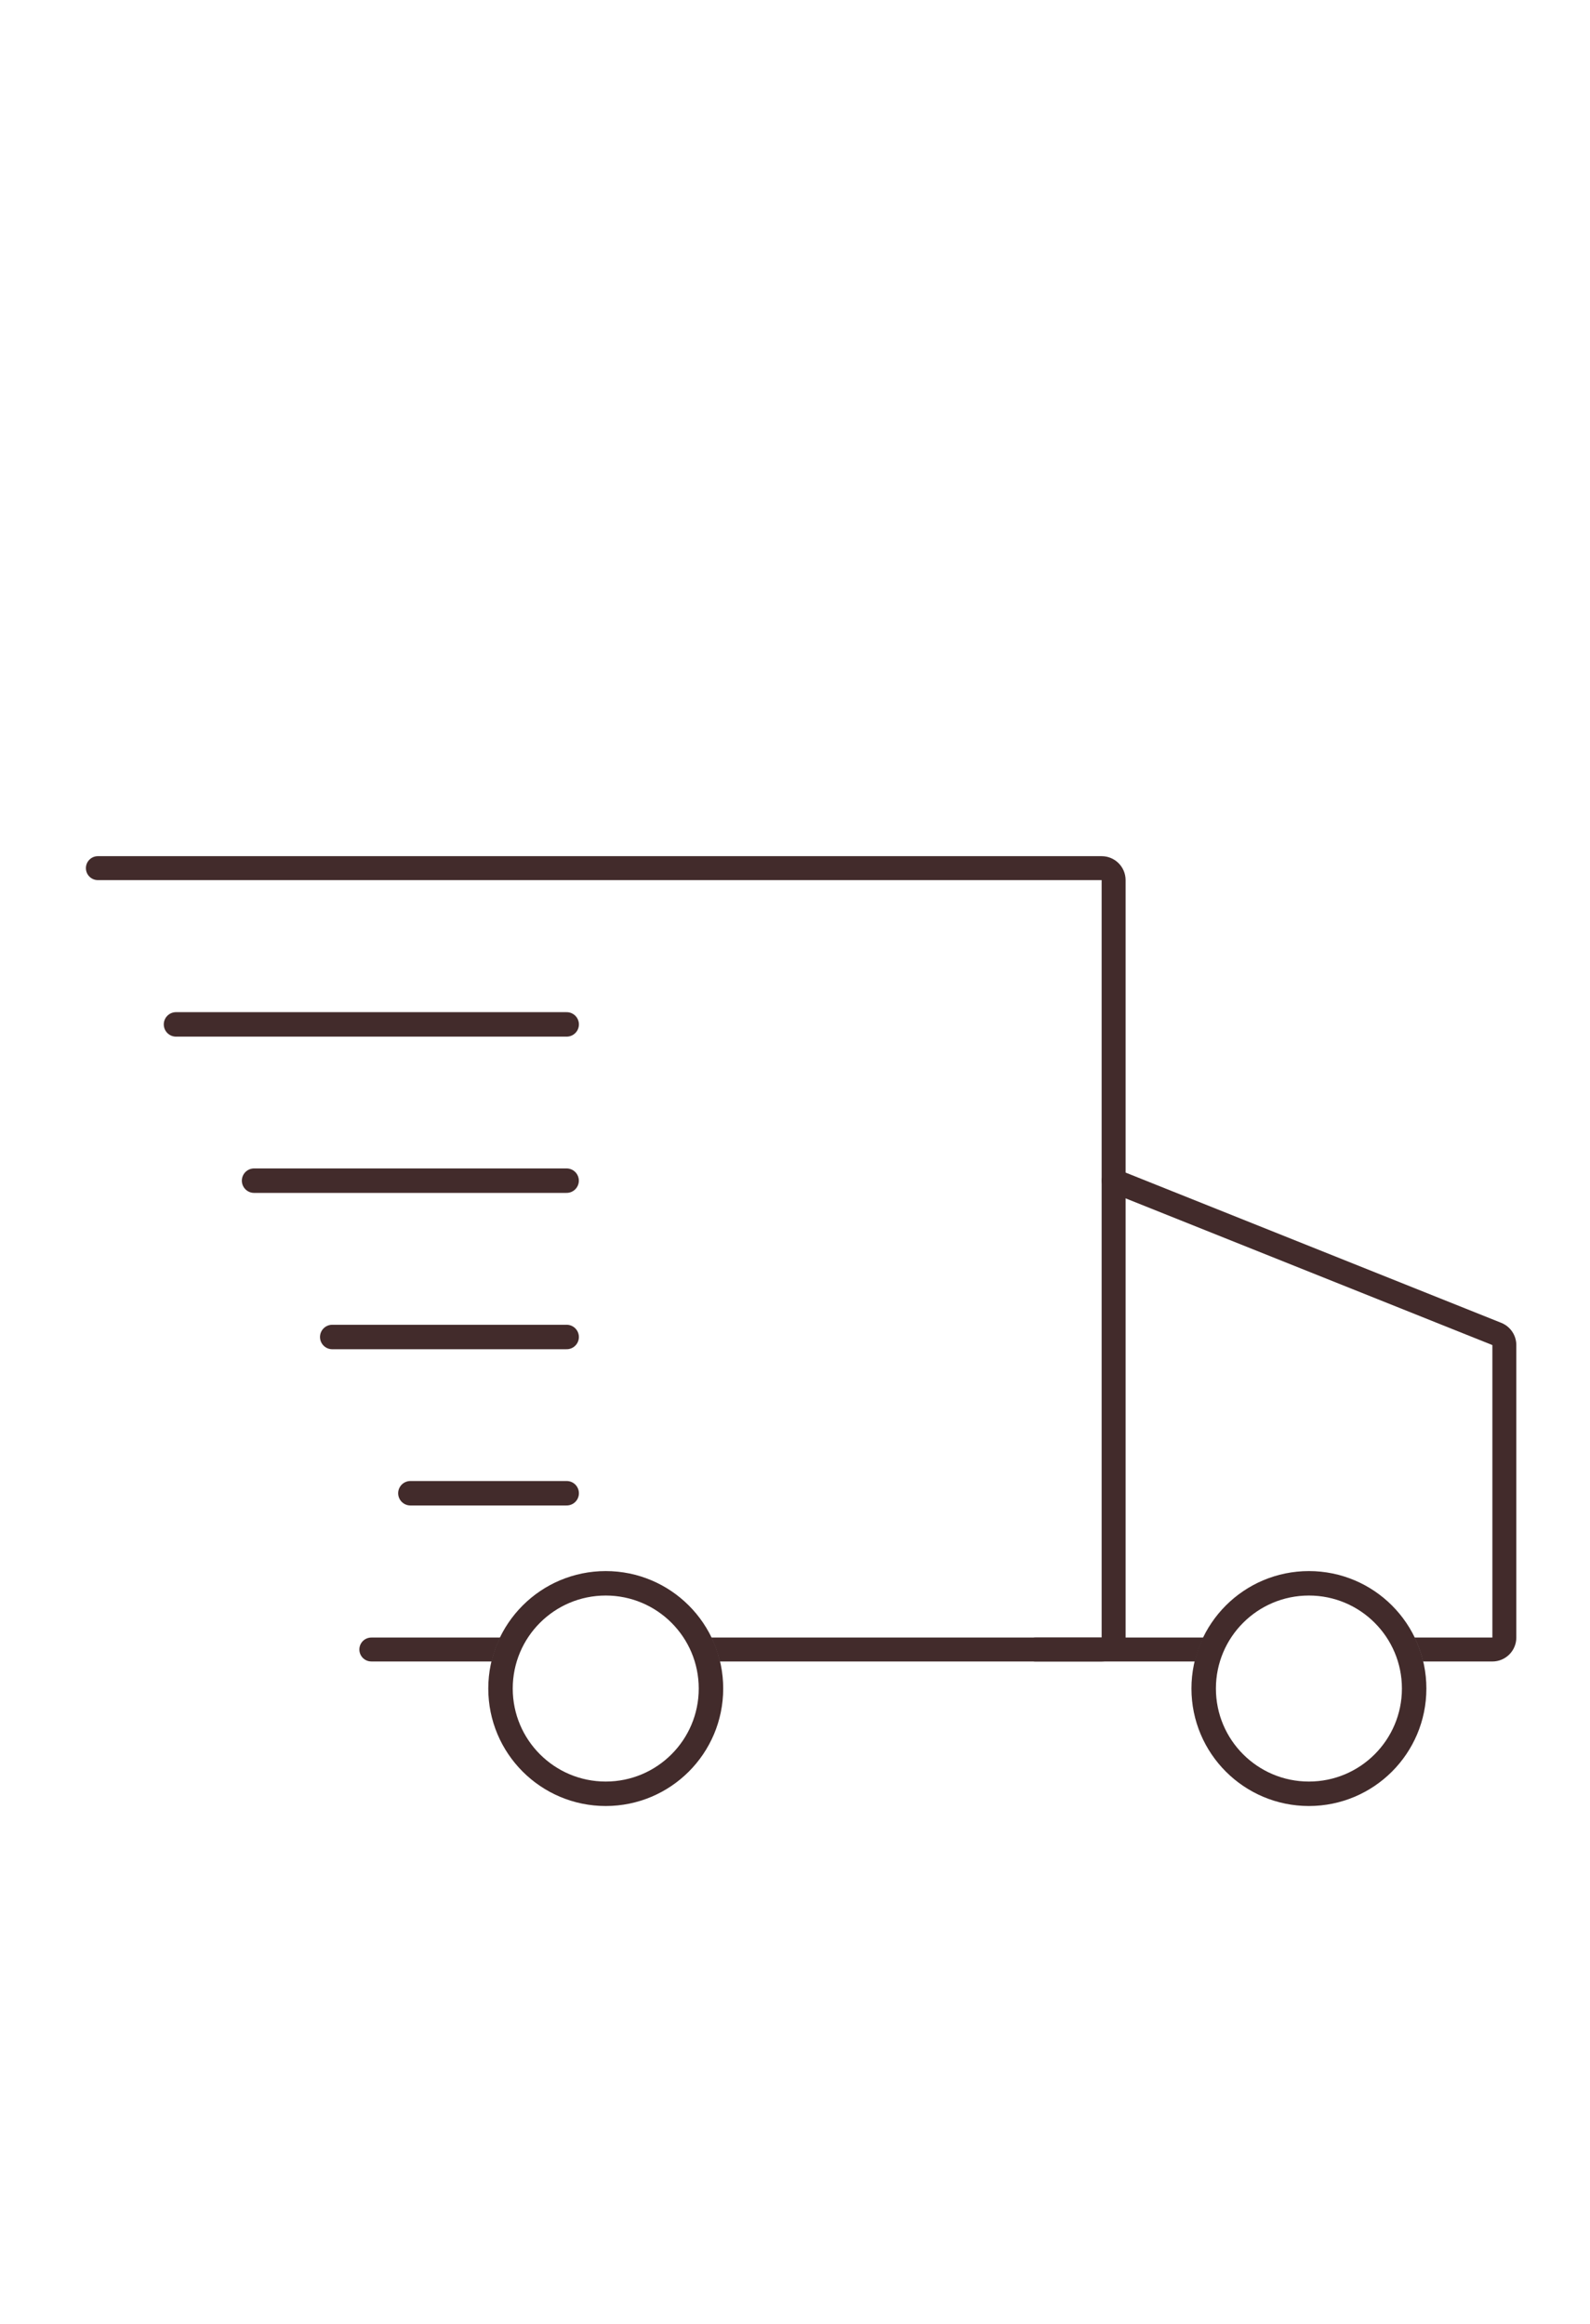 <svg width="65" height="95" viewBox="0 0 65 95" fill="none" xmlns="http://www.w3.org/2000/svg">
<path d="M7.195 41.877H23.166" stroke="#422B2B" stroke-linecap="round" stroke-linejoin="round"/>
<path d="M10.387 48.265H23.163" stroke="#422B2B" stroke-linecap="round" stroke-linejoin="round"/>
<path d="M13.582 54.656H23.165" stroke="#422B2B" stroke-linecap="round" stroke-linejoin="round"/>
<path d="M16.777 61.043H23.166" stroke="#422B2B" stroke-linecap="round" stroke-linejoin="round"/>
<path fill-rule="evenodd" clip-rule="evenodd" d="M4.001 35C3.731 35 3.512 35.219 3.512 35.489C3.512 35.76 3.731 35.979 4.001 35.979H45.036V66.942H29.078C29.227 67.251 29.345 67.579 29.426 67.92H45.036C45.576 67.92 46.015 67.482 46.015 66.942V35.979C46.015 35.438 45.576 35 45.036 35H4.001ZM20.101 67.92C20.181 67.579 20.299 67.251 20.449 66.942H15.181C14.91 66.942 14.691 67.161 14.691 67.431C14.691 67.701 14.91 67.92 15.181 67.92H20.101Z" fill="#422B2B"/>
<path fill-rule="evenodd" clip-rule="evenodd" d="M45.709 47.812C45.458 47.712 45.173 47.834 45.073 48.085C44.972 48.336 45.095 48.62 45.346 48.721L61.009 54.986V66.942H57.827C57.977 67.251 58.094 67.579 58.175 67.921H61.009C61.549 67.921 61.988 67.483 61.988 66.942V54.986C61.988 54.586 61.744 54.226 61.372 54.077L45.709 47.812ZM48.85 67.921C48.931 67.579 49.049 67.251 49.199 66.942H42.333C42.063 66.942 41.844 67.161 41.844 67.431C41.844 67.702 42.063 67.921 42.333 67.921H48.85Z" fill="#422B2B"/>
<path d="M53.509 73.329C55.885 73.329 57.811 71.403 57.811 69.027C57.811 66.651 55.885 64.725 53.509 64.725C51.133 64.725 49.207 66.651 49.207 69.027C49.207 71.403 51.133 73.329 53.509 73.329Z" stroke="#422B2B"/>
<path d="M24.763 73.329C27.139 73.329 29.065 71.403 29.065 69.027C29.065 66.651 27.139 64.725 24.763 64.725C22.387 64.725 20.461 66.651 20.461 69.027C20.461 71.403 22.387 73.329 24.763 73.329Z" stroke="#422B2B"/>
</svg>

